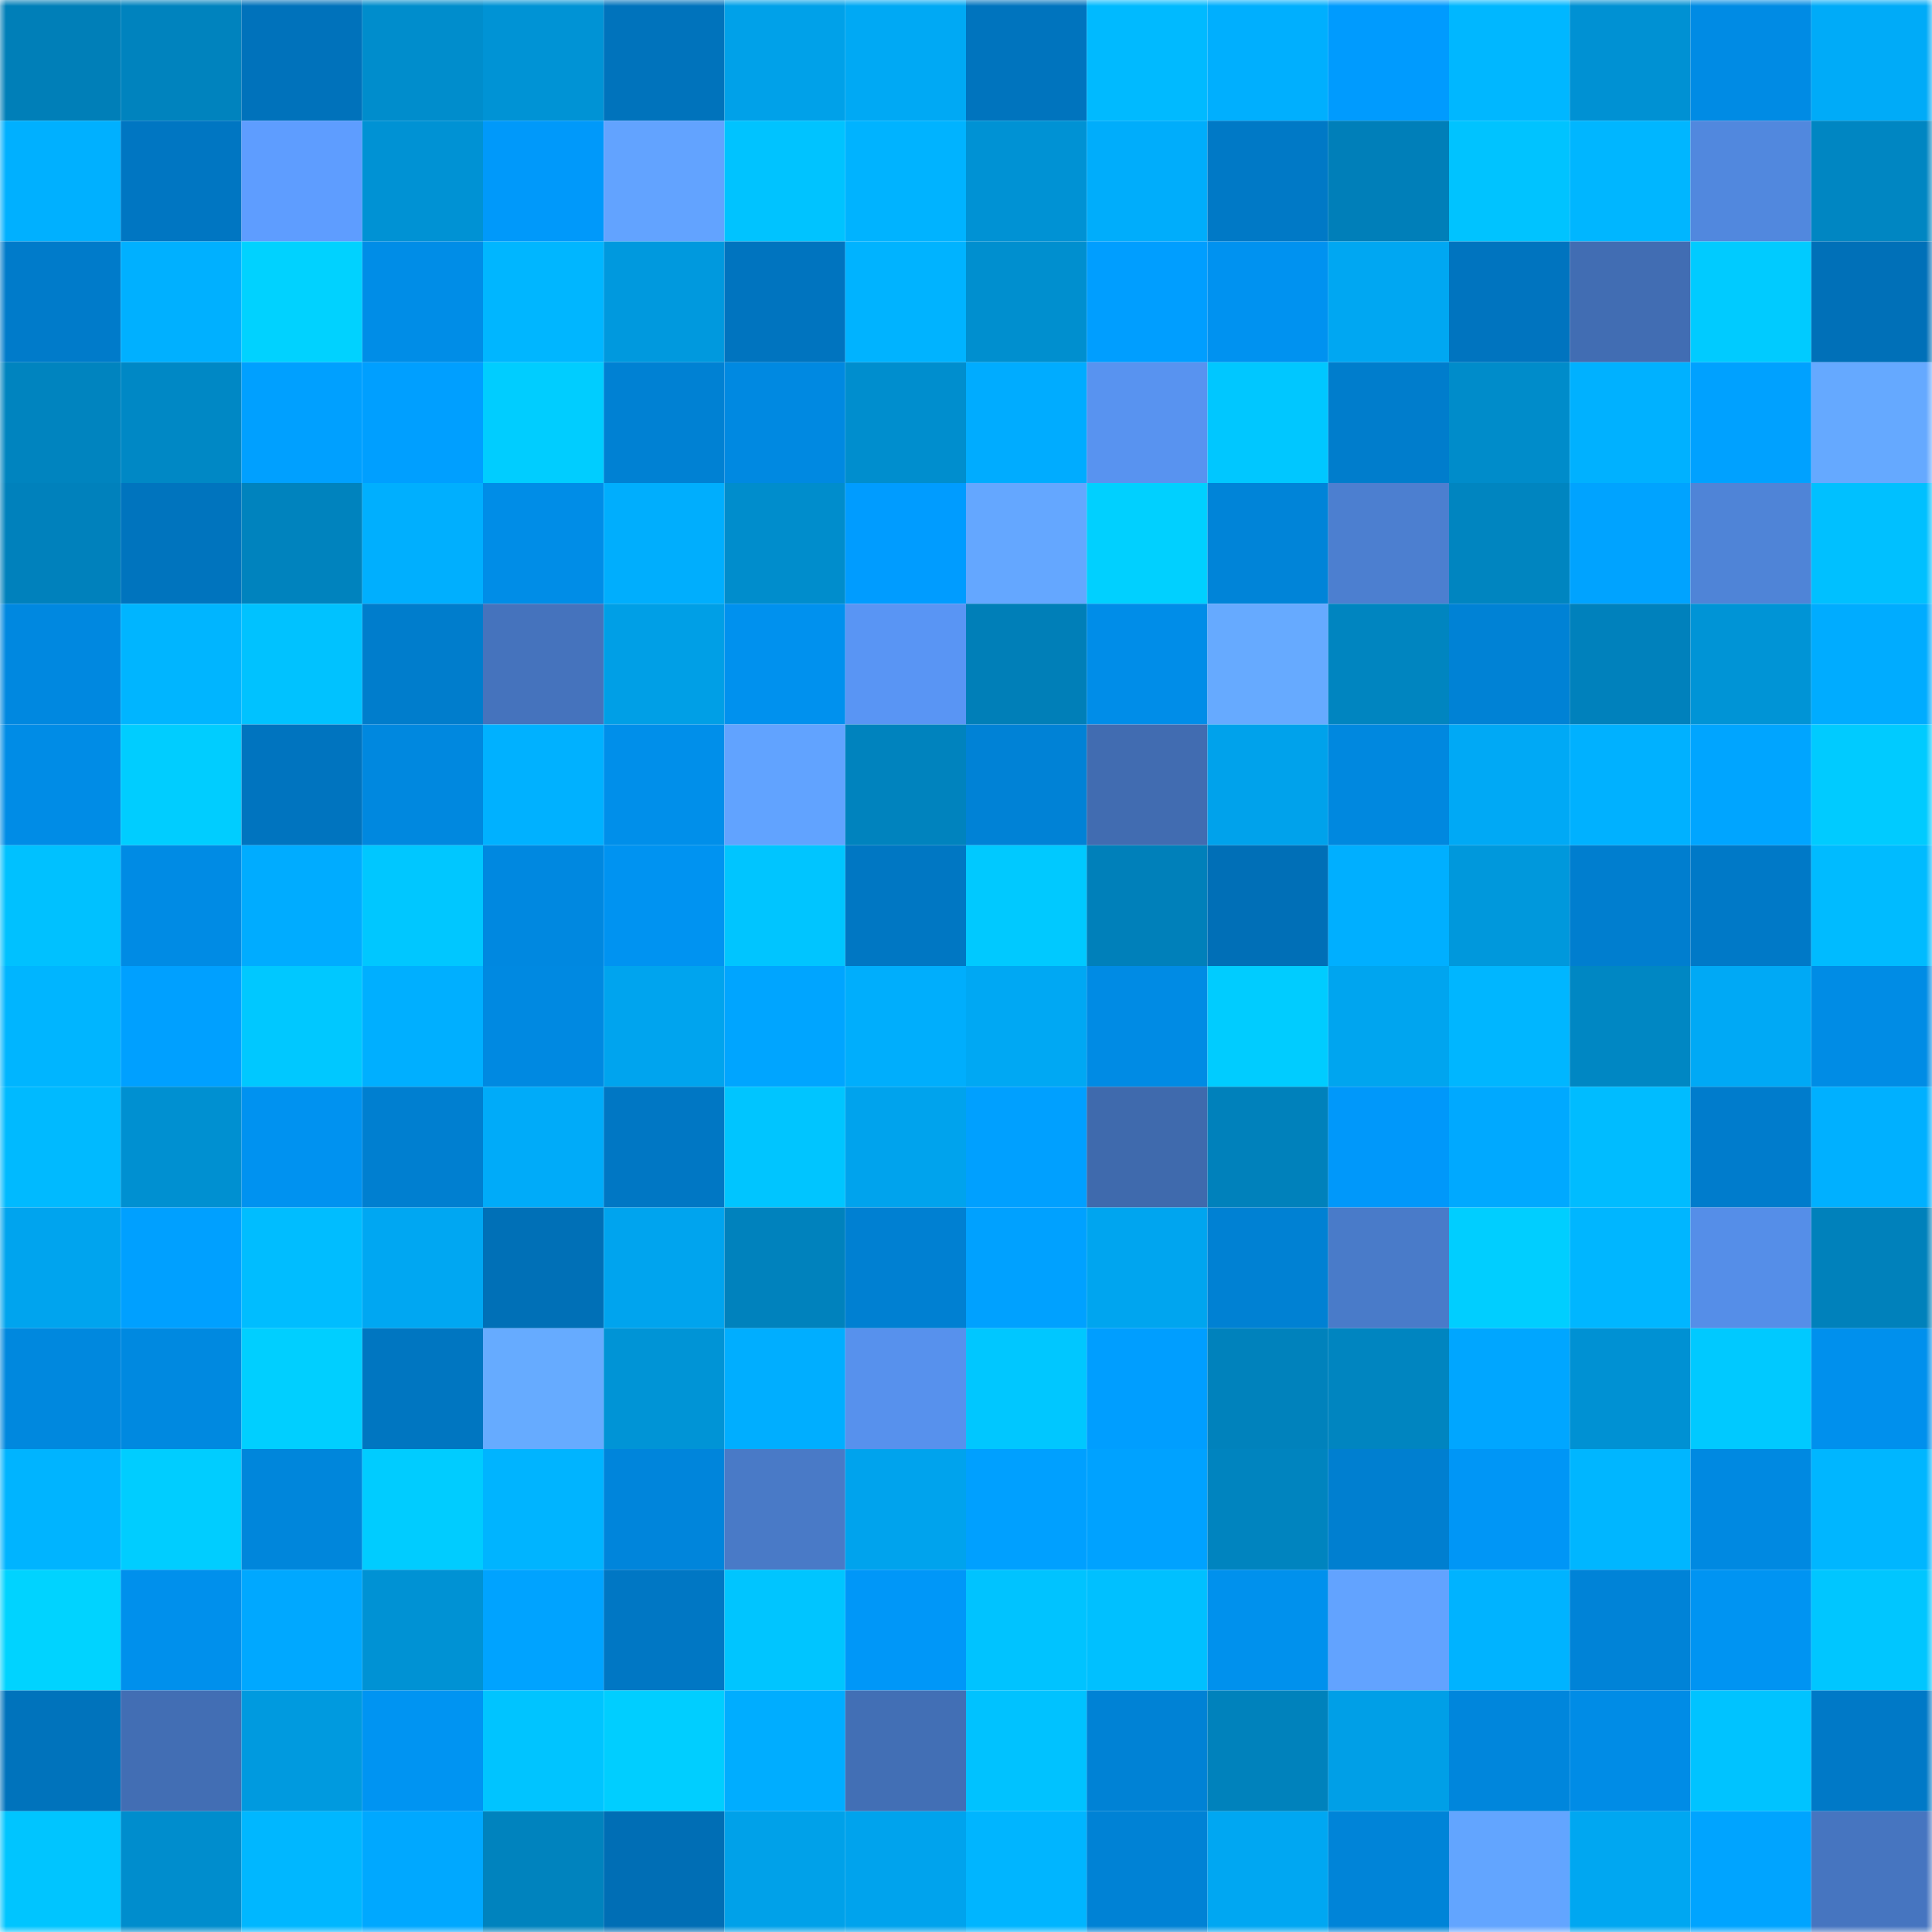 <svg viewBox="0 0 160 160" fill="none" role="img" xmlns="http://www.w3.org/2000/svg" width="240" height="240" name="ens%2Cnftselect.eth"><mask id="223196959" mask-type="alpha" maskUnits="userSpaceOnUse" x="0" y="0" width="160" height="160"><rect width="160" height="160" fill="#FFFFFF"></rect></mask><g mask="url(#223196959)"><rect x="0" y="0" width="10" height="10" fill="#007fb8"></rect><rect x="10" y="0" width="10" height="10" fill="#0083be"></rect><rect x="20" y="0" width="10" height="10" fill="#0072bb"></rect><rect x="30" y="0" width="10" height="10" fill="#008dcc"></rect><rect x="40" y="0" width="10" height="10" fill="#0093d5"></rect><rect x="50" y="0" width="10" height="10" fill="#0073bc"></rect><rect x="60" y="0" width="10" height="10" fill="#00a1e9"></rect><rect x="70" y="0" width="10" height="10" fill="#00a9f4"></rect><rect x="80" y="0" width="10" height="10" fill="#0074be"></rect><rect x="90" y="0" width="10" height="10" fill="#00baff"></rect><rect x="100" y="0" width="10" height="10" fill="#00affe"></rect><rect x="110" y="0" width="10" height="10" fill="#009bfe"></rect><rect x="120" y="0" width="10" height="10" fill="#00b7ff"></rect><rect x="130" y="0" width="10" height="10" fill="#0091d3"></rect><rect x="140" y="0" width="10" height="10" fill="#008be4"></rect><rect x="150" y="0" width="10" height="10" fill="#00abf8"></rect><rect x="0" y="10" width="10" height="10" fill="#00b0ff"></rect><rect x="10" y="10" width="10" height="10" fill="#0076c2"></rect><rect x="20" y="10" width="10" height="10" fill="#5e9dff"></rect><rect x="30" y="10" width="10" height="10" fill="#0092d4"></rect><rect x="40" y="10" width="10" height="10" fill="#0099fa"></rect><rect x="50" y="10" width="10" height="10" fill="#62a3ff"></rect><rect x="60" y="10" width="10" height="10" fill="#00c3ff"></rect><rect x="70" y="10" width="10" height="10" fill="#00b3ff"></rect><rect x="80" y="10" width="10" height="10" fill="#0092d4"></rect><rect x="90" y="10" width="10" height="10" fill="#00adfb"></rect><rect x="100" y="10" width="10" height="10" fill="#0079c6"></rect><rect x="110" y="10" width="10" height="10" fill="#007fb9"></rect><rect x="120" y="10" width="10" height="10" fill="#00c3ff"></rect><rect x="130" y="10" width="10" height="10" fill="#00b6ff"></rect><rect x="140" y="10" width="10" height="10" fill="#5188de"></rect><rect x="150" y="10" width="10" height="10" fill="#0086c2"></rect><rect x="0" y="20" width="10" height="10" fill="#007bca"></rect><rect x="10" y="20" width="10" height="10" fill="#00b0ff"></rect><rect x="20" y="20" width="10" height="10" fill="#00d2ff"></rect><rect x="30" y="20" width="10" height="10" fill="#008de7"></rect><rect x="40" y="20" width="10" height="10" fill="#00b6ff"></rect><rect x="50" y="20" width="10" height="10" fill="#0099de"></rect><rect x="60" y="20" width="10" height="10" fill="#0074bf"></rect><rect x="70" y="20" width="10" height="10" fill="#00b3ff"></rect><rect x="80" y="20" width="10" height="10" fill="#008fcf"></rect><rect x="90" y="20" width="10" height="10" fill="#009eff"></rect><rect x="100" y="20" width="10" height="10" fill="#0092f0"></rect><rect x="110" y="20" width="10" height="10" fill="#00a7f2"></rect><rect x="120" y="20" width="10" height="10" fill="#0074bf"></rect><rect x="130" y="20" width="10" height="10" fill="#416db3"></rect><rect x="140" y="20" width="10" height="10" fill="#00cbff"></rect><rect x="150" y="20" width="10" height="10" fill="#0070b8"></rect><rect x="0" y="30" width="10" height="10" fill="#0084bf"></rect><rect x="10" y="30" width="10" height="10" fill="#0088c5"></rect><rect x="20" y="30" width="10" height="10" fill="#00a0ff"></rect><rect x="30" y="30" width="10" height="10" fill="#009fff"></rect><rect x="40" y="30" width="10" height="10" fill="#00cdff"></rect><rect x="50" y="30" width="10" height="10" fill="#0081d3"></rect><rect x="60" y="30" width="10" height="10" fill="#0089e1"></rect><rect x="70" y="30" width="10" height="10" fill="#008ece"></rect><rect x="80" y="30" width="10" height="10" fill="#00acff"></rect><rect x="90" y="30" width="10" height="10" fill="#5893f0"></rect><rect x="100" y="30" width="10" height="10" fill="#00c7ff"></rect><rect x="110" y="30" width="10" height="10" fill="#007dcc"></rect><rect x="120" y="30" width="10" height="10" fill="#008cca"></rect><rect x="130" y="30" width="10" height="10" fill="#00b1ff"></rect><rect x="140" y="30" width="10" height="10" fill="#00a1ff"></rect><rect x="150" y="30" width="10" height="10" fill="#65a9ff"></rect><rect x="0" y="40" width="10" height="10" fill="#0081bc"></rect><rect x="10" y="40" width="10" height="10" fill="#0074be"></rect><rect x="20" y="40" width="10" height="10" fill="#0083be"></rect><rect x="30" y="40" width="10" height="10" fill="#00affe"></rect><rect x="40" y="40" width="10" height="10" fill="#008de7"></rect><rect x="50" y="40" width="10" height="10" fill="#00aefd"></rect><rect x="60" y="40" width="10" height="10" fill="#008dcc"></rect><rect x="70" y="40" width="10" height="10" fill="#009cff"></rect><rect x="80" y="40" width="10" height="10" fill="#64a7ff"></rect><rect x="90" y="40" width="10" height="10" fill="#00d0ff"></rect><rect x="100" y="40" width="10" height="10" fill="#0084d8"></rect><rect x="110" y="40" width="10" height="10" fill="#4c7fd0"></rect><rect x="120" y="40" width="10" height="10" fill="#0085c0"></rect><rect x="130" y="40" width="10" height="10" fill="#00a3ff"></rect><rect x="140" y="40" width="10" height="10" fill="#4f84d7"></rect><rect x="150" y="40" width="10" height="10" fill="#00c0ff"></rect><rect x="0" y="50" width="10" height="10" fill="#0088e0"></rect><rect x="10" y="50" width="10" height="10" fill="#00b5ff"></rect><rect x="20" y="50" width="10" height="10" fill="#00c2ff"></rect><rect x="30" y="50" width="10" height="10" fill="#007dcc"></rect><rect x="40" y="50" width="10" height="10" fill="#4573bd"></rect><rect x="50" y="50" width="10" height="10" fill="#009fe6"></rect><rect x="60" y="50" width="10" height="10" fill="#0091ee"></rect><rect x="70" y="50" width="10" height="10" fill="#5995f4"></rect><rect x="80" y="50" width="10" height="10" fill="#007fb8"></rect><rect x="90" y="50" width="10" height="10" fill="#008de8"></rect><rect x="100" y="50" width="10" height="10" fill="#66aaff"></rect><rect x="110" y="50" width="10" height="10" fill="#0085c0"></rect><rect x="120" y="50" width="10" height="10" fill="#0082d5"></rect><rect x="130" y="50" width="10" height="10" fill="#0081bc"></rect><rect x="140" y="50" width="10" height="10" fill="#0094d6"></rect><rect x="150" y="50" width="10" height="10" fill="#00acff"></rect><rect x="0" y="60" width="10" height="10" fill="#008ce6"></rect><rect x="10" y="60" width="10" height="10" fill="#00cdff"></rect><rect x="20" y="60" width="10" height="10" fill="#0074bf"></rect><rect x="30" y="60" width="10" height="10" fill="#0088df"></rect><rect x="40" y="60" width="10" height="10" fill="#00b1ff"></rect><rect x="50" y="60" width="10" height="10" fill="#008fea"></rect><rect x="60" y="60" width="10" height="10" fill="#61a3ff"></rect><rect x="70" y="60" width="10" height="10" fill="#0083be"></rect><rect x="80" y="60" width="10" height="10" fill="#0082d6"></rect><rect x="90" y="60" width="10" height="10" fill="#416cb1"></rect><rect x="100" y="60" width="10" height="10" fill="#00a2eb"></rect><rect x="110" y="60" width="10" height="10" fill="#0088df"></rect><rect x="120" y="60" width="10" height="10" fill="#00a9f5"></rect><rect x="130" y="60" width="10" height="10" fill="#00b1ff"></rect><rect x="140" y="60" width="10" height="10" fill="#00a5ff"></rect><rect x="150" y="60" width="10" height="10" fill="#00cbff"></rect><rect x="0" y="70" width="10" height="10" fill="#00c1ff"></rect><rect x="10" y="70" width="10" height="10" fill="#008be4"></rect><rect x="20" y="70" width="10" height="10" fill="#00acff"></rect><rect x="30" y="70" width="10" height="10" fill="#00c7ff"></rect><rect x="40" y="70" width="10" height="10" fill="#0088e0"></rect><rect x="50" y="70" width="10" height="10" fill="#0093f1"></rect><rect x="60" y="70" width="10" height="10" fill="#00c5ff"></rect><rect x="70" y="70" width="10" height="10" fill="#0077c3"></rect><rect x="80" y="70" width="10" height="10" fill="#00c9ff"></rect><rect x="90" y="70" width="10" height="10" fill="#0080ba"></rect><rect x="100" y="70" width="10" height="10" fill="#006fb7"></rect><rect x="110" y="70" width="10" height="10" fill="#00afff"></rect><rect x="120" y="70" width="10" height="10" fill="#0098dc"></rect><rect x="130" y="70" width="10" height="10" fill="#007ecf"></rect><rect x="140" y="70" width="10" height="10" fill="#0079c7"></rect><rect x="150" y="70" width="10" height="10" fill="#00bbff"></rect><rect x="0" y="80" width="10" height="10" fill="#00b5ff"></rect><rect x="10" y="80" width="10" height="10" fill="#00a0ff"></rect><rect x="20" y="80" width="10" height="10" fill="#00c8ff"></rect><rect x="30" y="80" width="10" height="10" fill="#00afff"></rect><rect x="40" y="80" width="10" height="10" fill="#0089e1"></rect><rect x="50" y="80" width="10" height="10" fill="#00a4ee"></rect><rect x="60" y="80" width="10" height="10" fill="#00a5ff"></rect><rect x="70" y="80" width="10" height="10" fill="#00aefc"></rect><rect x="80" y="80" width="10" height="10" fill="#00a8f3"></rect><rect x="90" y="80" width="10" height="10" fill="#008be4"></rect><rect x="100" y="80" width="10" height="10" fill="#00ccff"></rect><rect x="110" y="80" width="10" height="10" fill="#00a5ef"></rect><rect x="120" y="80" width="10" height="10" fill="#00b6ff"></rect><rect x="130" y="80" width="10" height="10" fill="#0087c3"></rect><rect x="140" y="80" width="10" height="10" fill="#00a9f5"></rect><rect x="150" y="80" width="10" height="10" fill="#008ce5"></rect><rect x="0" y="90" width="10" height="10" fill="#00baff"></rect><rect x="10" y="90" width="10" height="10" fill="#0090d1"></rect><rect x="20" y="90" width="10" height="10" fill="#0092f0"></rect><rect x="30" y="90" width="10" height="10" fill="#007fd0"></rect><rect x="40" y="90" width="10" height="10" fill="#00abf9"></rect><rect x="50" y="90" width="10" height="10" fill="#0077c4"></rect><rect x="60" y="90" width="10" height="10" fill="#00c5ff"></rect><rect x="70" y="90" width="10" height="10" fill="#00a3ed"></rect><rect x="80" y="90" width="10" height="10" fill="#00a0ff"></rect><rect x="90" y="90" width="10" height="10" fill="#3f6aad"></rect><rect x="100" y="90" width="10" height="10" fill="#0081bb"></rect><rect x="110" y="90" width="10" height="10" fill="#0098fa"></rect><rect x="120" y="90" width="10" height="10" fill="#00a9ff"></rect><rect x="130" y="90" width="10" height="10" fill="#00bcff"></rect><rect x="140" y="90" width="10" height="10" fill="#007ccc"></rect><rect x="150" y="90" width="10" height="10" fill="#00b0ff"></rect><rect x="0" y="100" width="10" height="10" fill="#00a4ee"></rect><rect x="10" y="100" width="10" height="10" fill="#00a0ff"></rect><rect x="20" y="100" width="10" height="10" fill="#00bdff"></rect><rect x="30" y="100" width="10" height="10" fill="#00a7f2"></rect><rect x="40" y="100" width="10" height="10" fill="#0070b7"></rect><rect x="50" y="100" width="10" height="10" fill="#00a4ee"></rect><rect x="60" y="100" width="10" height="10" fill="#0082bd"></rect><rect x="70" y="100" width="10" height="10" fill="#0080d2"></rect><rect x="80" y="100" width="10" height="10" fill="#00a1ff"></rect><rect x="90" y="100" width="10" height="10" fill="#00a5ef"></rect><rect x="100" y="100" width="10" height="10" fill="#0081d3"></rect><rect x="110" y="100" width="10" height="10" fill="#497bc9"></rect><rect x="120" y="100" width="10" height="10" fill="#00ceff"></rect><rect x="130" y="100" width="10" height="10" fill="#00b6ff"></rect><rect x="140" y="100" width="10" height="10" fill="#558ee8"></rect><rect x="150" y="100" width="10" height="10" fill="#0081bb"></rect><rect x="0" y="110" width="10" height="10" fill="#0088de"></rect><rect x="10" y="110" width="10" height="10" fill="#0089e0"></rect><rect x="20" y="110" width="10" height="10" fill="#00cfff"></rect><rect x="30" y="110" width="10" height="10" fill="#0076c1"></rect><rect x="40" y="110" width="10" height="10" fill="#66abff"></rect><rect x="50" y="110" width="10" height="10" fill="#0094d6"></rect><rect x="60" y="110" width="10" height="10" fill="#00aeff"></rect><rect x="70" y="110" width="10" height="10" fill="#5791ed"></rect><rect x="80" y="110" width="10" height="10" fill="#00c7ff"></rect><rect x="90" y="110" width="10" height="10" fill="#009eff"></rect><rect x="100" y="110" width="10" height="10" fill="#0082bc"></rect><rect x="110" y="110" width="10" height="10" fill="#0085c0"></rect><rect x="120" y="110" width="10" height="10" fill="#00a6ff"></rect><rect x="130" y="110" width="10" height="10" fill="#0091d3"></rect><rect x="140" y="110" width="10" height="10" fill="#00c9ff"></rect><rect x="150" y="110" width="10" height="10" fill="#0090ed"></rect><rect x="0" y="120" width="10" height="10" fill="#00b4ff"></rect><rect x="10" y="120" width="10" height="10" fill="#00cdff"></rect><rect x="20" y="120" width="10" height="10" fill="#0086db"></rect><rect x="30" y="120" width="10" height="10" fill="#00ccff"></rect><rect x="40" y="120" width="10" height="10" fill="#00b4ff"></rect><rect x="50" y="120" width="10" height="10" fill="#0085db"></rect><rect x="60" y="120" width="10" height="10" fill="#497ac7"></rect><rect x="70" y="120" width="10" height="10" fill="#00a3ed"></rect><rect x="80" y="120" width="10" height="10" fill="#00a0ff"></rect><rect x="90" y="120" width="10" height="10" fill="#00a2ff"></rect><rect x="100" y="120" width="10" height="10" fill="#0084bf"></rect><rect x="110" y="120" width="10" height="10" fill="#007fd0"></rect><rect x="120" y="120" width="10" height="10" fill="#0096f6"></rect><rect x="130" y="120" width="10" height="10" fill="#00b6ff"></rect><rect x="140" y="120" width="10" height="10" fill="#0089e1"></rect><rect x="150" y="120" width="10" height="10" fill="#00b6ff"></rect><rect x="0" y="130" width="10" height="10" fill="#00d3ff"></rect><rect x="10" y="130" width="10" height="10" fill="#0090ec"></rect><rect x="20" y="130" width="10" height="10" fill="#00a8ff"></rect><rect x="30" y="130" width="10" height="10" fill="#0092d4"></rect><rect x="40" y="130" width="10" height="10" fill="#00a3ff"></rect><rect x="50" y="130" width="10" height="10" fill="#0077c4"></rect><rect x="60" y="130" width="10" height="10" fill="#00c5ff"></rect><rect x="70" y="130" width="10" height="10" fill="#0097f8"></rect><rect x="80" y="130" width="10" height="10" fill="#00c3ff"></rect><rect x="90" y="130" width="10" height="10" fill="#00c0ff"></rect><rect x="100" y="130" width="10" height="10" fill="#0091ed"></rect><rect x="110" y="130" width="10" height="10" fill="#62a3ff"></rect><rect x="120" y="130" width="10" height="10" fill="#00b3ff"></rect><rect x="130" y="130" width="10" height="10" fill="#0083d7"></rect><rect x="140" y="130" width="10" height="10" fill="#0094f2"></rect><rect x="150" y="130" width="10" height="10" fill="#00c6ff"></rect><rect x="0" y="140" width="10" height="10" fill="#0073bc"></rect><rect x="10" y="140" width="10" height="10" fill="#426eb4"></rect><rect x="20" y="140" width="10" height="10" fill="#009adf"></rect><rect x="30" y="140" width="10" height="10" fill="#0094f2"></rect><rect x="40" y="140" width="10" height="10" fill="#00c4ff"></rect><rect x="50" y="140" width="10" height="10" fill="#00ceff"></rect><rect x="60" y="140" width="10" height="10" fill="#00adff"></rect><rect x="70" y="140" width="10" height="10" fill="#426fb5"></rect><rect x="80" y="140" width="10" height="10" fill="#00c2ff"></rect><rect x="90" y="140" width="10" height="10" fill="#0082d5"></rect><rect x="100" y="140" width="10" height="10" fill="#0082bc"></rect><rect x="110" y="140" width="10" height="10" fill="#009fe7"></rect><rect x="120" y="140" width="10" height="10" fill="#0086dc"></rect><rect x="130" y="140" width="10" height="10" fill="#008ce6"></rect><rect x="140" y="140" width="10" height="10" fill="#00c3ff"></rect><rect x="150" y="140" width="10" height="10" fill="#0079c7"></rect><rect x="0" y="150" width="10" height="10" fill="#00c5ff"></rect><rect x="10" y="150" width="10" height="10" fill="#008dcd"></rect><rect x="20" y="150" width="10" height="10" fill="#00b7ff"></rect><rect x="30" y="150" width="10" height="10" fill="#00a8ff"></rect><rect x="40" y="150" width="10" height="10" fill="#0083be"></rect><rect x="50" y="150" width="10" height="10" fill="#006eb5"></rect><rect x="60" y="150" width="10" height="10" fill="#00a1e9"></rect><rect x="70" y="150" width="10" height="10" fill="#00a3ed"></rect><rect x="80" y="150" width="10" height="10" fill="#00b5ff"></rect><rect x="90" y="150" width="10" height="10" fill="#0082d5"></rect><rect x="100" y="150" width="10" height="10" fill="#00a7f2"></rect><rect x="110" y="150" width="10" height="10" fill="#0084d8"></rect><rect x="120" y="150" width="10" height="10" fill="#62a5ff"></rect><rect x="130" y="150" width="10" height="10" fill="#00a7f1"></rect><rect x="140" y="150" width="10" height="10" fill="#00a4ff"></rect><rect x="150" y="150" width="10" height="10" fill="#4675c0"></rect></g></svg>